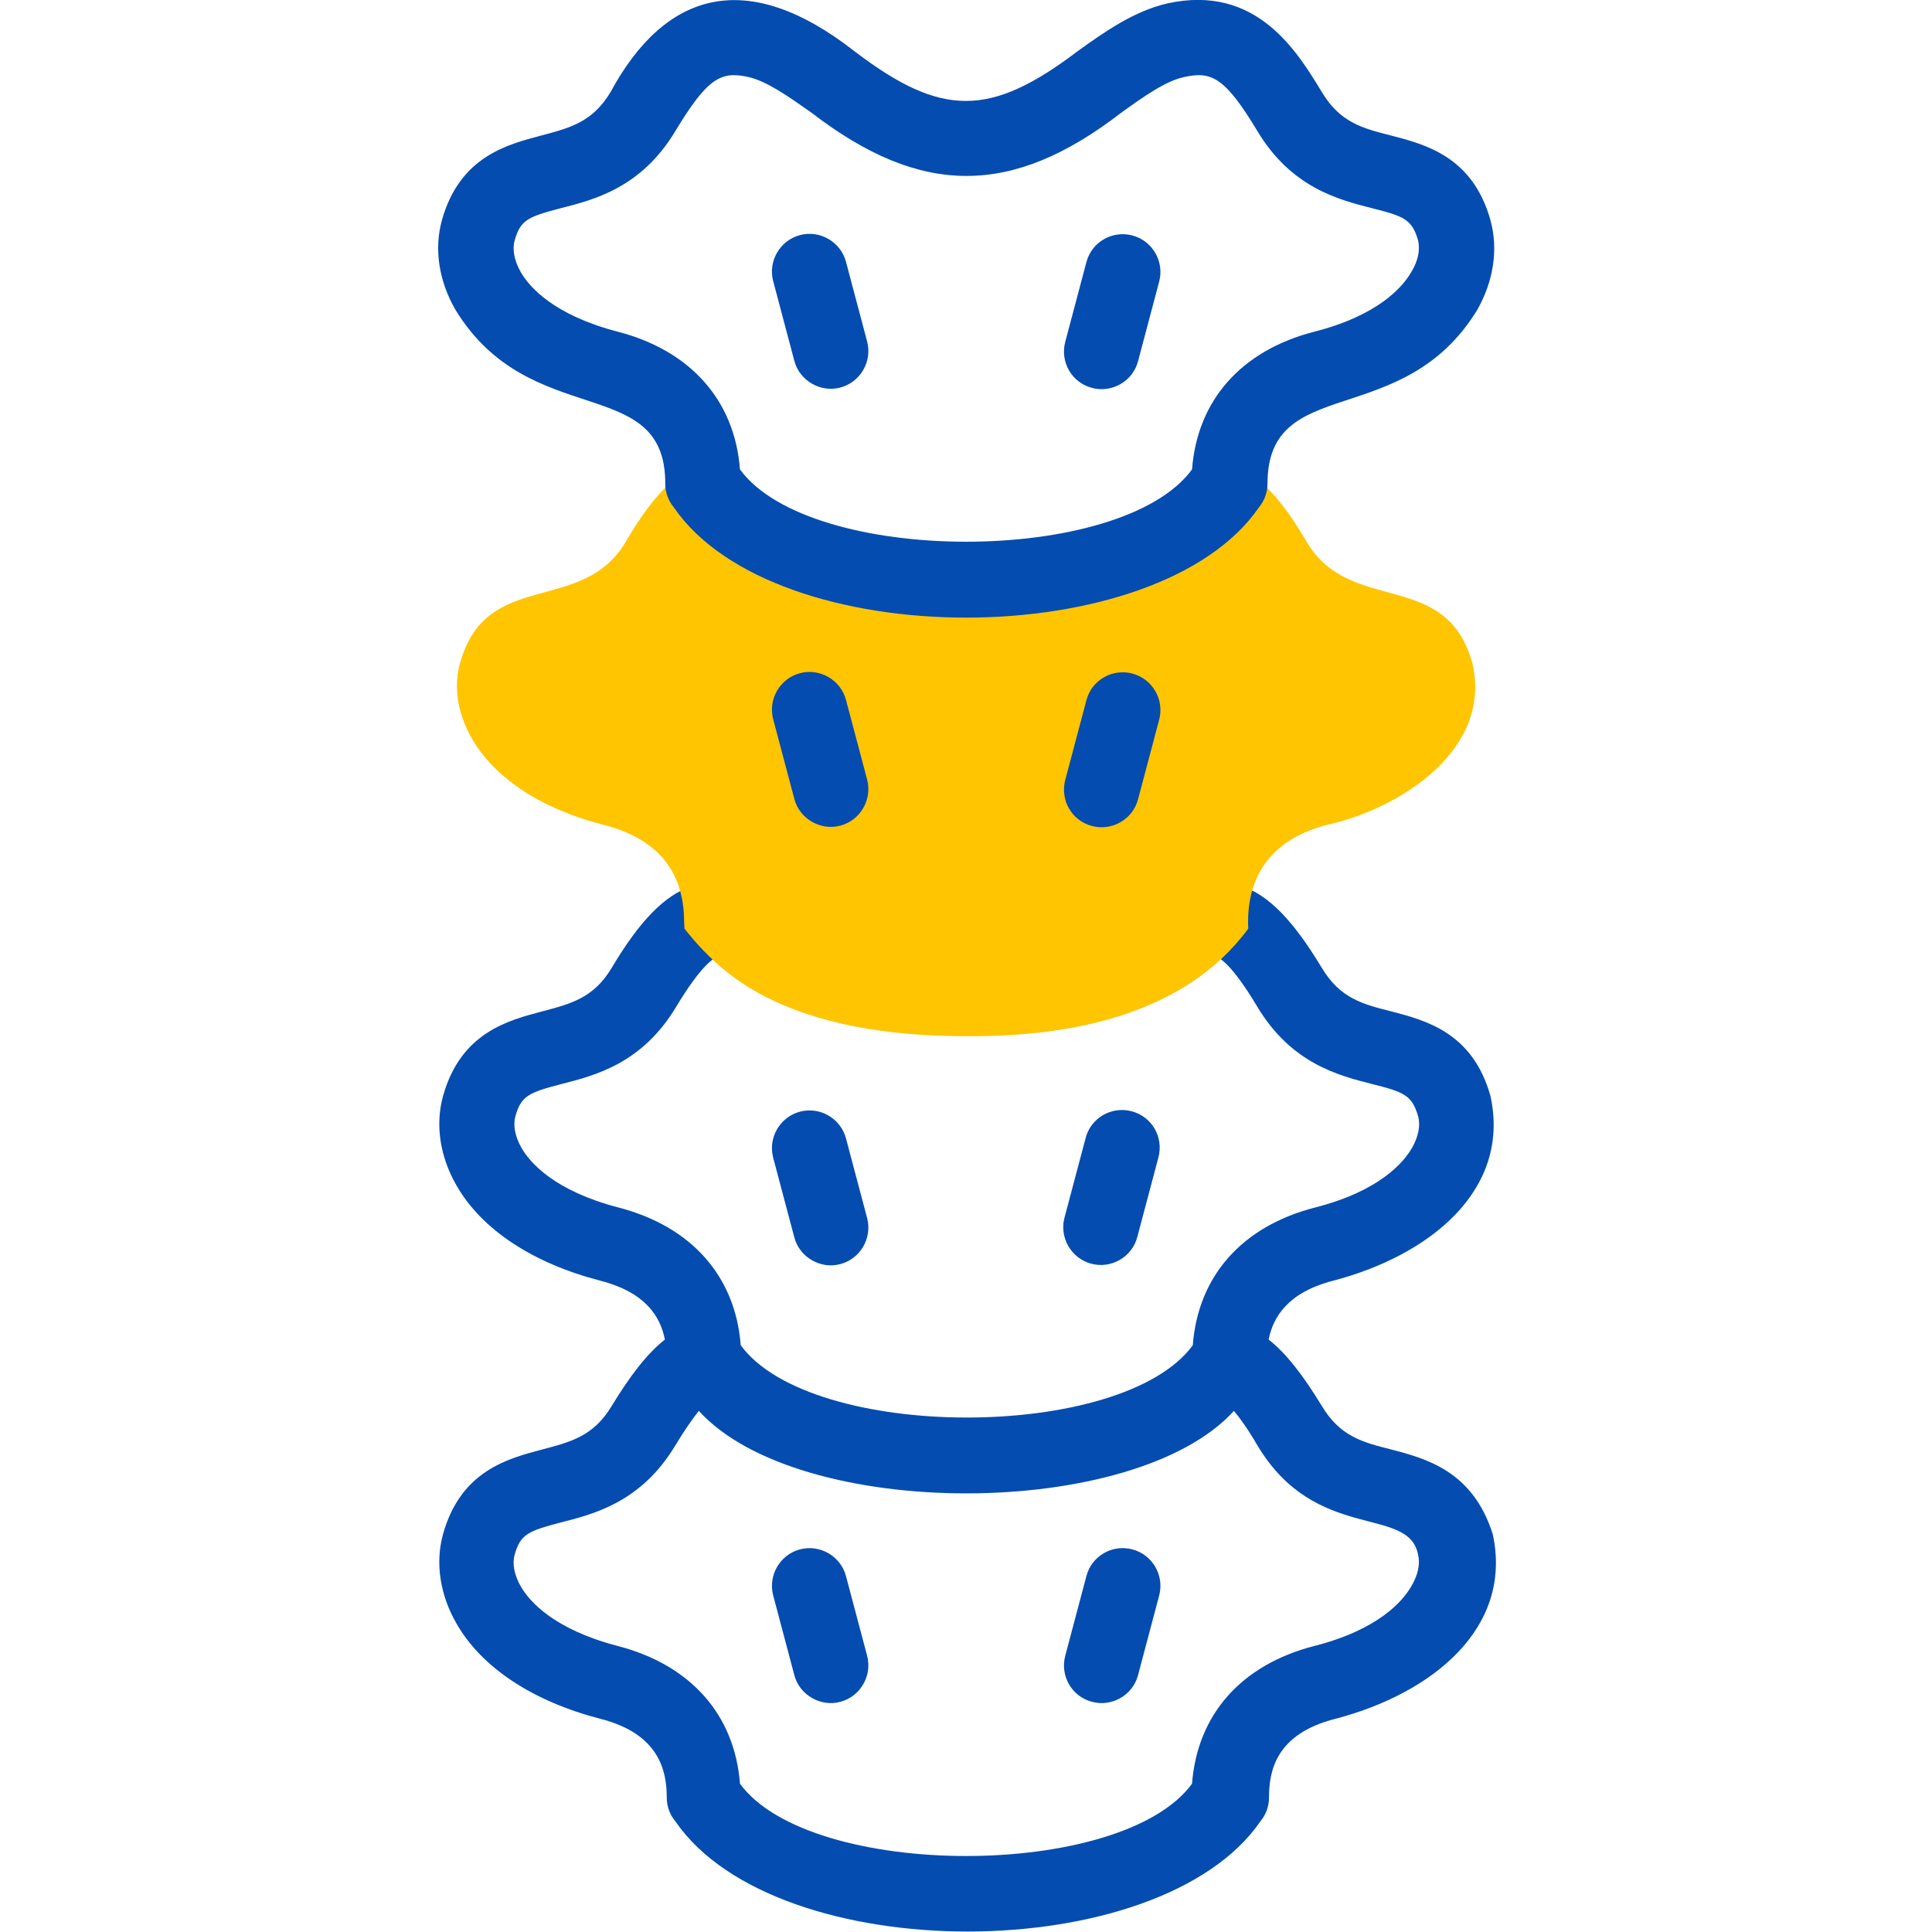 <?xml version="1.0" encoding="UTF-8"?> <svg xmlns="http://www.w3.org/2000/svg" xmlns:xlink="http://www.w3.org/1999/xlink" version="1.1" id="Layer_1" x="0px" y="0px" viewBox="0 0 512 512" style="enable-background:new 0 0 512 512;" xml:space="preserve"> <style type="text/css"> .st0{fill:#054CB0;} .st1{fill-rule:evenodd;clip-rule:evenodd;fill:#FFC500;} </style> <g> <g> <path class="st0" d="M368.6,384.1c-7.6-1.9-13.5-3.5-18.3-11.5c-5-8.2-9.5-14-14.1-17.6c1.2-6,5.1-12.5,17.1-15.6 c25.6-6.7,47.1-24,41.7-48.9c-4.7-16.9-17.2-20.1-26.4-22.5c-7.6-1.9-13.5-3.5-18.3-11.5c-7.6-12.6-14.1-19.3-21.3-21.7 c-5.2-1.8-10.8,1-12.6,6.2c-1.8,5.2,1,10.9,6.2,12.7c0.4,0.1,3.7,1.5,10.6,13.1c9,15,21.4,18.2,30.5,20.5 c8.3,2.1,10.5,2.9,12.1,8.5c0.7,2.4,0.1,5.4-1.6,8.4c-2.3,4-8.8,11.5-25.7,15.8c-19.4,5-31,18.2-32.4,36.5 c-18.7,25.6-101.2,25.5-119.8,0c-1.4-18.3-13.1-31.5-32.4-36.5c-16.9-4.4-23.4-11.8-25.7-15.8c-1.7-3-2.3-6-1.6-8.4 c1.5-5.5,3.8-6.3,12.1-8.5c9.1-2.3,21.5-5.5,30.5-20.5c6.9-11.5,10.2-12.9,10.6-13.1c5.2-1.8,8-7.5,6.2-12.7 c-1.8-5.2-7.4-8-12.6-6.2c-7.2,2.4-13.8,9.1-21.3,21.7c-4.8,8-10.8,9.5-18.3,11.5c-9.1,2.4-21.7,5.6-26.4,22.5 c-2.1,7.6-0.8,16.1,3.6,23.7c6.7,11.7,20.3,20.6,38.1,25.2c12,3.1,15.9,9.5,17.1,15.6c-4.6,3.6-9.1,9.4-14.1,17.6 c-4.8,8-10.8,9.5-18.3,11.5c-9.1,2.4-21.7,5.6-26.4,22.5c-2.1,7.6-0.8,16.1,3.6,23.7c6.7,11.7,20.3,20.6,38.1,25.2 c15.7,4,17.6,13.9,17.6,20.9c0,2.3,0.8,4.5,2.3,6.3c26.8,39,128.3,38.8,155,0c1.5-1.8,2.3-4,2.3-6.3c0-7.1,1.8-16.9,17.6-20.9 c25.6-6.7,47.1-24,41.7-48.9C390.3,389.7,377.7,386.5,368.6,384.1L368.6,384.1z M374,420.4c-2.3,4-8.8,11.5-25.7,15.8 c-19.4,5-31,18.2-32.4,36.5c-18.7,25.6-101.2,25.5-119.8,0c-1.4-18.3-13.1-31.5-32.4-36.5c-16.9-4.4-23.4-11.8-25.7-15.8 c-1.7-3-2.3-6-1.6-8.4c1.5-5.5,3.8-6.3,12.1-8.5c9.1-2.3,21.5-5.5,30.5-20.5c2.6-4.3,4.6-7.1,6.2-9.1 c26.5,29.2,115.4,29.1,141.8,0c1.6,1.9,3.7,4.8,6.2,9.1c15.5,26,40.1,15.8,42.6,29C376.4,414.4,375.8,417.4,374,420.4z"></path> <path class="st0" d="M210.5,327.9c1.4,5.4,7.1,8.5,12.2,7.1c5.3-1.4,8.5-6.9,7.1-12.2l-5.6-21.1c-1.4-5.3-6.9-8.5-12.2-7.1 c-5.3,1.4-8.5,6.9-7.1,12.2L210.5,327.9z"></path> <path class="st0" d="M289.2,334.9c5.2,1.4,10.8-1.7,12.2-7.1l5.6-21.1c1.4-5.3-1.7-10.8-7.1-12.2c-5.3-1.4-10.8,1.7-12.2,7.1 l-5.6,21.1C280.7,328,283.9,333.5,289.2,334.9z"></path> <path class="st0" d="M224.2,417.7c-1.4-5.3-6.9-8.5-12.2-7.1c-5.3,1.4-8.5,6.9-7.1,12.2l5.6,21.1c1.4,5.4,7.1,8.5,12.2,7.1 c5.3-1.4,8.5-6.9,7.1-12.2L224.2,417.7z"></path> <path class="st0" d="M300.1,410.6c-5.3-1.4-10.8,1.7-12.2,7.1l-5.6,21.1c-1.4,5.3,1.7,10.8,7.1,12.2c5.2,1.4,10.8-1.7,12.2-7.1 l5.6-21.1C308.6,417.5,305.4,412,300.1,410.6z"></path> </g> <path class="st1" d="M181.3,244.4c0-14.1-7.7-22.3-21.3-25.8c-11.8-3-24-8.7-31.8-18.3c-5.5-6.8-8.7-15.8-6.3-24.5 c7-25.5,32.8-12.4,44.2-32.7c4.1-6.9,10.7-16.8,18.6-19.5l3.3-1.1c5.8,7.6,12.3,13.6,21,17.6c25.7,11.6,68.3,11.6,94,0 c7.7-3.7,13.5-8.3,18.9-14.9l2.2-2.7l3.3,1.1c7.9,2.7,14.5,12.6,18.6,19.5c11.4,20.3,37.2,7.2,44.2,32.7 c5.3,22.7-18.8,38.3-38.1,42.7c-14.3,3.5-22,12.9-21.3,27.6c-17,23.1-47.7,28.7-74.7,28.5c-17.1,0-35.7-2.1-51.3-9.5 c-9.6-4.5-16.9-10.7-23.4-19L181.3,244.4L181.3,244.4z"></path> <g> <path class="st0" d="M395,58.4c-4.7-16.9-17.2-20.1-26.4-22.5c-7.6-1.9-13.5-3.5-18.3-11.5C343.8,13.7,333-4.3,309.4,0.9 c-8.8,2-16.5,7.4-24,12.8c-23,17.4-35.9,17.4-58.8,0c-28.8-22.6-50.4-15.9-64.8,10.7c-4.8,8-10.8,9.5-18.3,11.5 c-9.1,2.4-21.7,5.6-26.4,22.5c-2.1,7.6-0.8,16.1,3.6,23.7c19.8,32.4,55.7,16.6,55.6,46.1c0,2.3,0.8,4.5,2.3,6.3 c26.8,39,128.3,38.8,155,0c1.5-1.8,2.3-4,2.3-6.3c0-29.5,35.8-13.7,55.6-46.1C395.8,74.5,397.1,66.1,395,58.4z M374,72.1 c-2.3,4-8.8,11.5-25.7,15.8c-19.4,5-31,18.2-32.4,36.5c-18.7,25.6-101.2,25.5-119.8,0c-1.4-18.3-13.1-31.5-32.4-36.5 c-16.9-4.4-23.4-11.8-25.7-15.8c-1.7-3-2.3-6-1.6-8.4c1.5-5.5,3.8-6.3,12.1-8.5c9.1-2.3,21.5-5.5,30.5-20.5 c8.5-14.1,12.1-15.9,19.3-14.3c4.9,1.1,10.7,5.2,16.8,9.5c29,22.3,53.1,22.3,82,0c6.1-4.4,11.9-8.5,16.8-9.5 c7.2-1.6,10.8,0.2,19.3,14.3c9,15,21.4,18.2,30.5,20.5c8.3,2.1,10.5,2.9,12.1,8.5C376.4,66.2,375.8,69.2,374,72.1z"></path> <path class="st0" d="M224.2,69.4c-1.4-5.3-6.9-8.5-12.2-7.1c-5.3,1.4-8.5,6.9-7.1,12.2l5.6,21.1c1.4,5.4,7.1,8.5,12.2,7.1 c5.3-1.4,8.5-6.9,7.1-12.2L224.2,69.4z"></path> <path class="st0" d="M300.1,62.4c-5.3-1.4-10.8,1.7-12.2,7.1l-5.6,21.1c-1.4,5.3,1.7,10.8,7.1,12.2c5.2,1.4,10.8-1.7,12.2-7.1 l5.6-21.1C308.6,69.3,305.4,63.8,300.1,62.4z"></path> <path class="st0" d="M224.2,185.5c-1.4-5.3-6.9-8.5-12.2-7.1c-5.3,1.4-8.5,6.9-7.1,12.2l5.6,21.1c1.4,5.4,7.1,8.5,12.2,7.1 c5.3-1.4,8.5-6.9,7.1-12.2L224.2,185.5z"></path> <path class="st0" d="M300.1,178.5c-5.3-1.4-10.8,1.7-12.2,7.1l-5.6,21.1c-1.4,5.3,1.7,10.8,7.1,12.2c5.2,1.4,10.8-1.7,12.2-7.1 l5.6-21.1C308.6,185.4,305.4,179.9,300.1,178.5z"></path> </g> </g> </svg> 